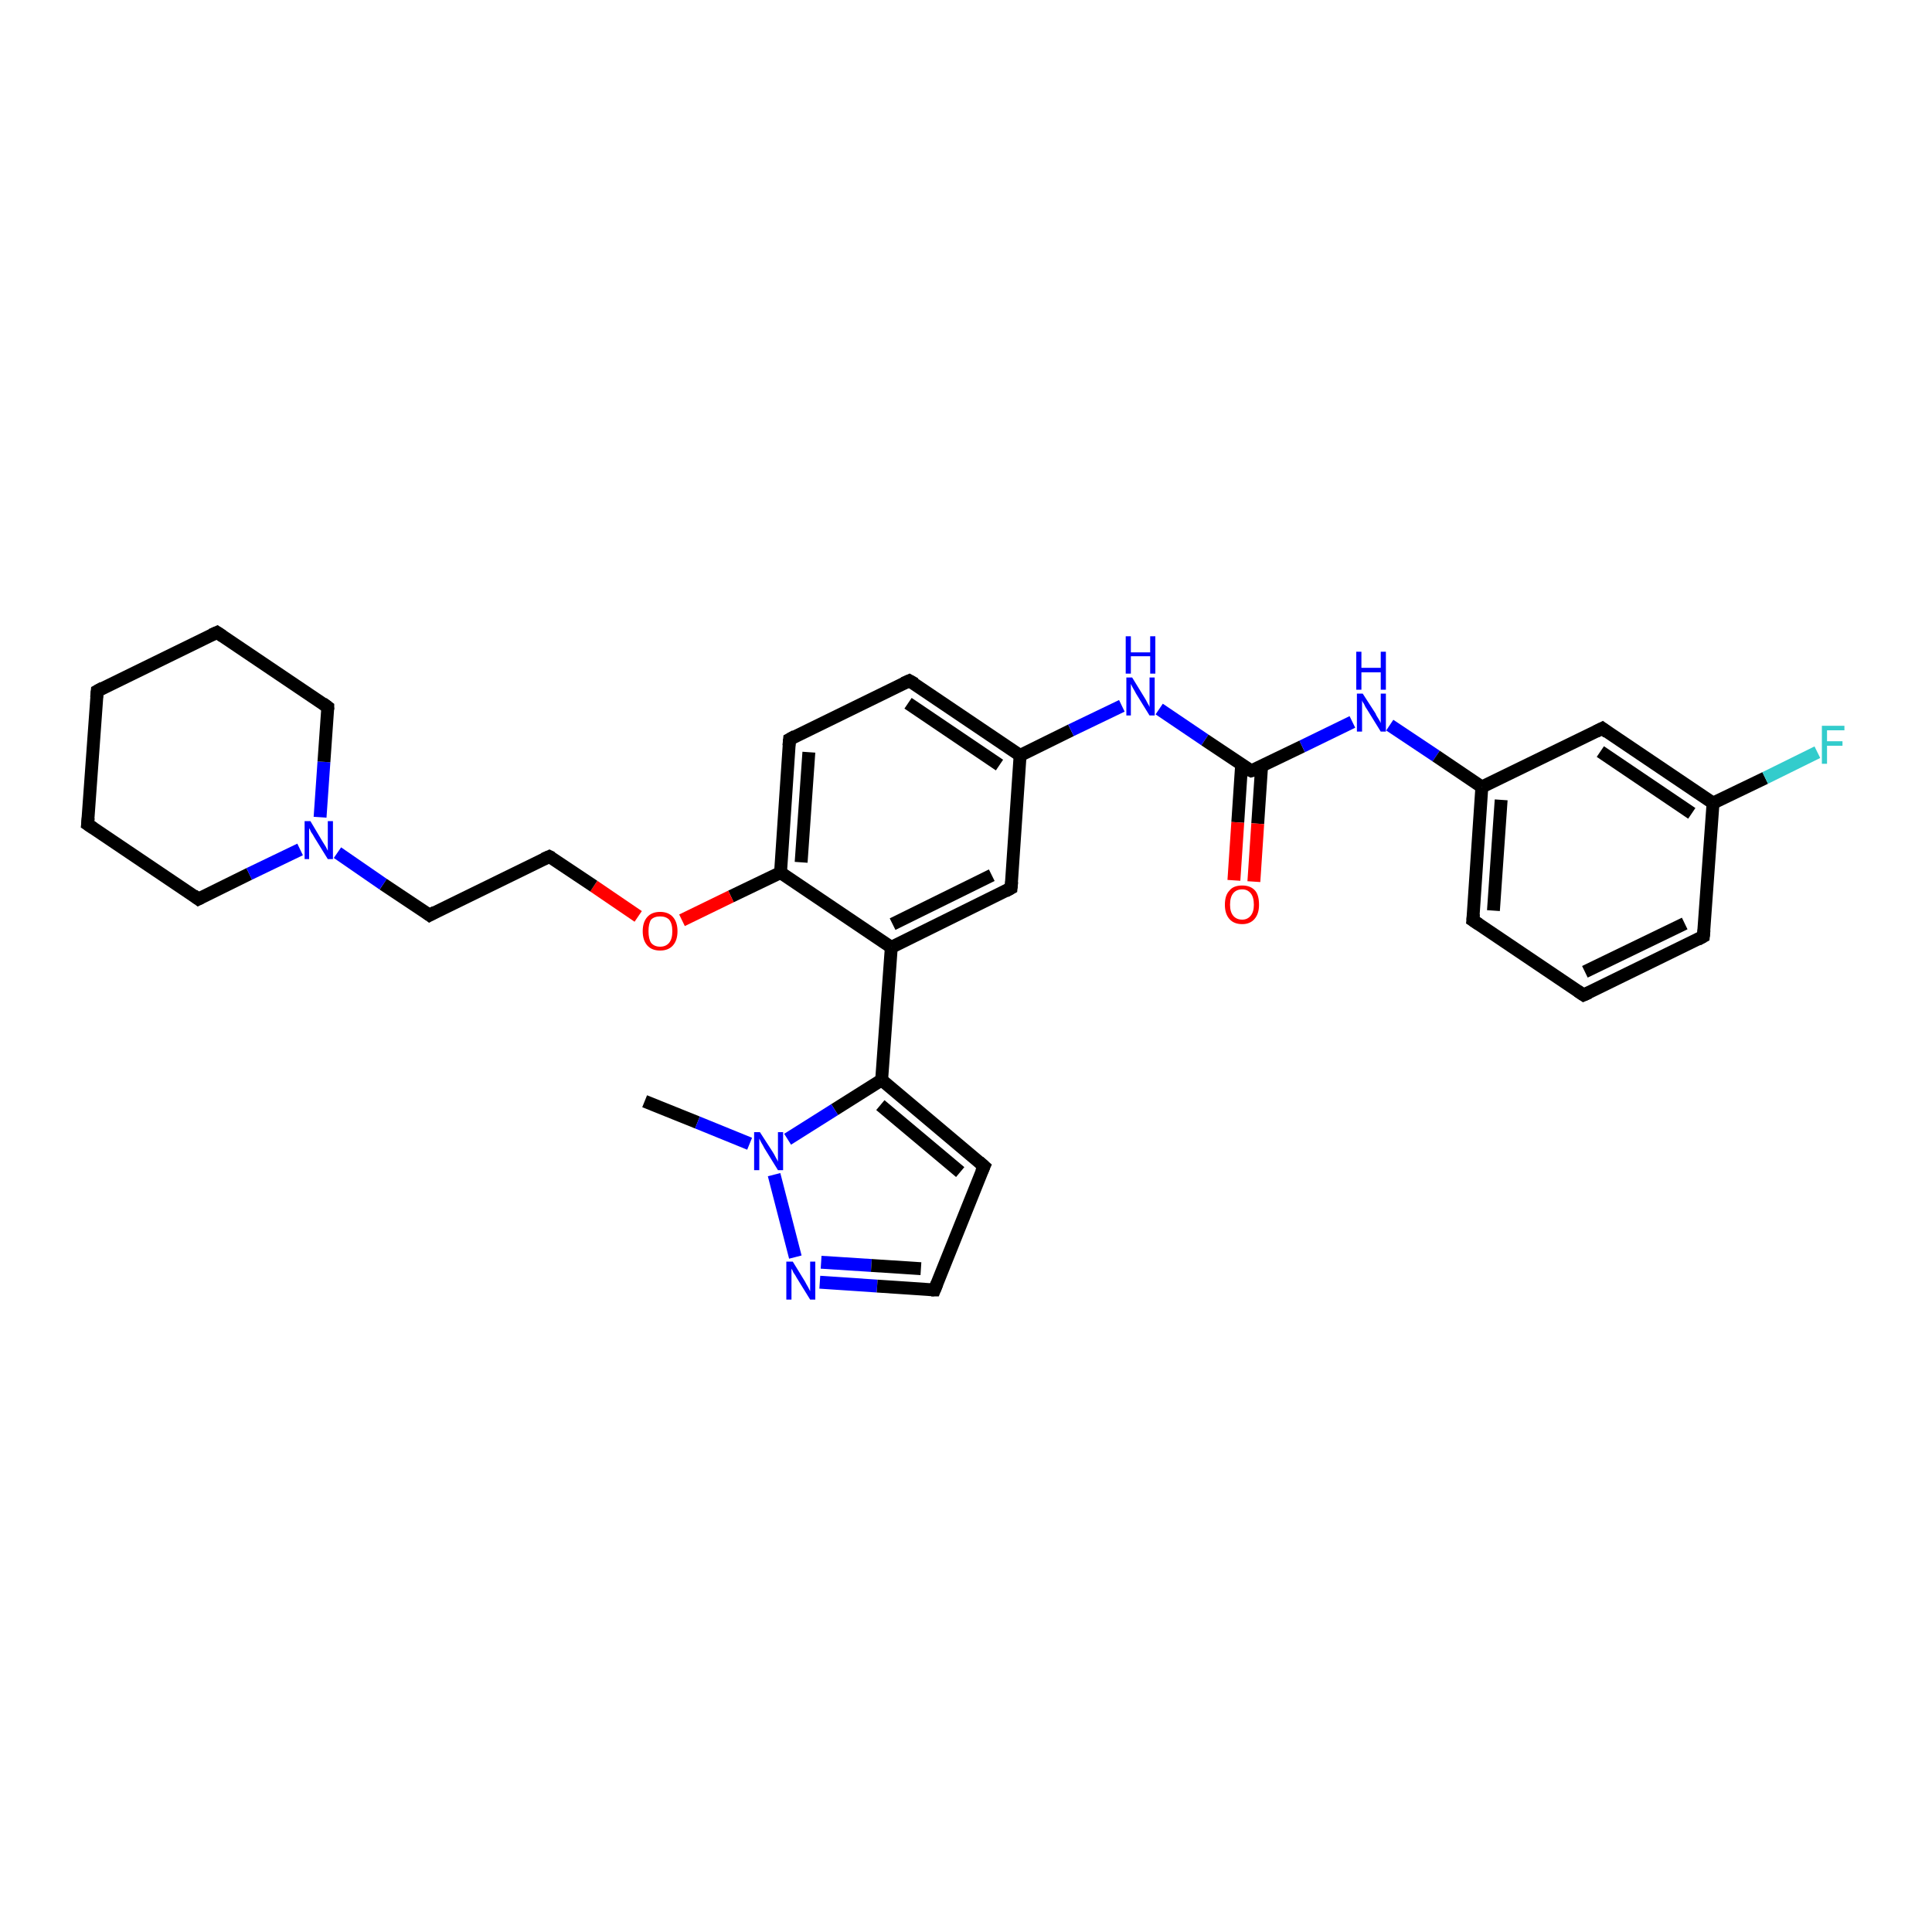 <?xml version='1.0' encoding='iso-8859-1'?>
<svg version='1.1' baseProfile='full'
              xmlns='http://www.w3.org/2000/svg'
                      xmlns:rdkit='http://www.rdkit.org/xml'
                      xmlns:xlink='http://www.w3.org/1999/xlink'
                  xml:space='preserve'
width='300px' height='300px' viewBox='0 0 300 300'>
<!-- END OF HEADER -->
<rect style='opacity:1.0;fill:#FFFFFF;stroke:none' width='300.0' height='300.0' x='0.0' y='0.0'> </rect>
<path class='bond-0 atom-0 atom-1' d='M 100.1,171.0 L 108.3,174.3' style='fill:none;fill-rule:evenodd;stroke:#000000;stroke-width:2.0px;stroke-linecap:butt;stroke-linejoin:miter;stroke-opacity:1' />
<path class='bond-0 atom-0 atom-1' d='M 108.3,174.3 L 116.4,177.6' style='fill:none;fill-rule:evenodd;stroke:#0000FF;stroke-width:2.0px;stroke-linecap:butt;stroke-linejoin:miter;stroke-opacity:1' />
<path class='bond-1 atom-1 atom-2' d='M 120.2,182.4 L 123.5,195.2' style='fill:none;fill-rule:evenodd;stroke:#0000FF;stroke-width:2.0px;stroke-linecap:butt;stroke-linejoin:miter;stroke-opacity:1' />
<path class='bond-2 atom-2 atom-3' d='M 127.3,199.1 L 136.2,199.7' style='fill:none;fill-rule:evenodd;stroke:#0000FF;stroke-width:2.0px;stroke-linecap:butt;stroke-linejoin:miter;stroke-opacity:1' />
<path class='bond-2 atom-2 atom-3' d='M 136.2,199.7 L 145.1,200.3' style='fill:none;fill-rule:evenodd;stroke:#000000;stroke-width:2.0px;stroke-linecap:butt;stroke-linejoin:miter;stroke-opacity:1' />
<path class='bond-2 atom-2 atom-3' d='M 127.5,196.0 L 135.3,196.5' style='fill:none;fill-rule:evenodd;stroke:#0000FF;stroke-width:2.0px;stroke-linecap:butt;stroke-linejoin:miter;stroke-opacity:1' />
<path class='bond-2 atom-2 atom-3' d='M 135.3,196.5 L 143.0,197.0' style='fill:none;fill-rule:evenodd;stroke:#000000;stroke-width:2.0px;stroke-linecap:butt;stroke-linejoin:miter;stroke-opacity:1' />
<path class='bond-3 atom-3 atom-4' d='M 145.1,200.3 L 152.8,181.1' style='fill:none;fill-rule:evenodd;stroke:#000000;stroke-width:2.0px;stroke-linecap:butt;stroke-linejoin:miter;stroke-opacity:1' />
<path class='bond-4 atom-4 atom-5' d='M 152.8,181.1 L 136.9,167.7' style='fill:none;fill-rule:evenodd;stroke:#000000;stroke-width:2.0px;stroke-linecap:butt;stroke-linejoin:miter;stroke-opacity:1' />
<path class='bond-4 atom-4 atom-5' d='M 149.1,182.0 L 136.7,171.6' style='fill:none;fill-rule:evenodd;stroke:#000000;stroke-width:2.0px;stroke-linecap:butt;stroke-linejoin:miter;stroke-opacity:1' />
<path class='bond-5 atom-5 atom-6' d='M 136.9,167.7 L 138.4,147.1' style='fill:none;fill-rule:evenodd;stroke:#000000;stroke-width:2.0px;stroke-linecap:butt;stroke-linejoin:miter;stroke-opacity:1' />
<path class='bond-6 atom-6 atom-7' d='M 138.4,147.1 L 157.0,137.9' style='fill:none;fill-rule:evenodd;stroke:#000000;stroke-width:2.0px;stroke-linecap:butt;stroke-linejoin:miter;stroke-opacity:1' />
<path class='bond-6 atom-6 atom-7' d='M 138.6,143.5 L 154.0,135.9' style='fill:none;fill-rule:evenodd;stroke:#000000;stroke-width:2.0px;stroke-linecap:butt;stroke-linejoin:miter;stroke-opacity:1' />
<path class='bond-7 atom-7 atom-8' d='M 157.0,137.9 L 158.4,117.3' style='fill:none;fill-rule:evenodd;stroke:#000000;stroke-width:2.0px;stroke-linecap:butt;stroke-linejoin:miter;stroke-opacity:1' />
<path class='bond-8 atom-8 atom-9' d='M 158.4,117.3 L 166.3,113.4' style='fill:none;fill-rule:evenodd;stroke:#000000;stroke-width:2.0px;stroke-linecap:butt;stroke-linejoin:miter;stroke-opacity:1' />
<path class='bond-8 atom-8 atom-9' d='M 166.3,113.4 L 174.2,109.6' style='fill:none;fill-rule:evenodd;stroke:#0000FF;stroke-width:2.0px;stroke-linecap:butt;stroke-linejoin:miter;stroke-opacity:1' />
<path class='bond-9 atom-9 atom-10' d='M 180.0,110.1 L 187.1,114.9' style='fill:none;fill-rule:evenodd;stroke:#0000FF;stroke-width:2.0px;stroke-linecap:butt;stroke-linejoin:miter;stroke-opacity:1' />
<path class='bond-9 atom-9 atom-10' d='M 187.1,114.9 L 194.3,119.7' style='fill:none;fill-rule:evenodd;stroke:#000000;stroke-width:2.0px;stroke-linecap:butt;stroke-linejoin:miter;stroke-opacity:1' />
<path class='bond-10 atom-10 atom-11' d='M 192.8,118.7 L 192.2,127.7' style='fill:none;fill-rule:evenodd;stroke:#000000;stroke-width:2.0px;stroke-linecap:butt;stroke-linejoin:miter;stroke-opacity:1' />
<path class='bond-10 atom-10 atom-11' d='M 192.2,127.7 L 191.6,136.7' style='fill:none;fill-rule:evenodd;stroke:#FF0000;stroke-width:2.0px;stroke-linecap:butt;stroke-linejoin:miter;stroke-opacity:1' />
<path class='bond-10 atom-10 atom-11' d='M 195.9,119.0 L 195.3,127.9' style='fill:none;fill-rule:evenodd;stroke:#000000;stroke-width:2.0px;stroke-linecap:butt;stroke-linejoin:miter;stroke-opacity:1' />
<path class='bond-10 atom-10 atom-11' d='M 195.3,127.9 L 194.7,136.9' style='fill:none;fill-rule:evenodd;stroke:#FF0000;stroke-width:2.0px;stroke-linecap:butt;stroke-linejoin:miter;stroke-opacity:1' />
<path class='bond-11 atom-10 atom-12' d='M 194.3,119.7 L 202.2,115.9' style='fill:none;fill-rule:evenodd;stroke:#000000;stroke-width:2.0px;stroke-linecap:butt;stroke-linejoin:miter;stroke-opacity:1' />
<path class='bond-11 atom-10 atom-12' d='M 202.2,115.9 L 210.0,112.1' style='fill:none;fill-rule:evenodd;stroke:#0000FF;stroke-width:2.0px;stroke-linecap:butt;stroke-linejoin:miter;stroke-opacity:1' />
<path class='bond-12 atom-12 atom-13' d='M 215.8,112.6 L 223.0,117.4' style='fill:none;fill-rule:evenodd;stroke:#0000FF;stroke-width:2.0px;stroke-linecap:butt;stroke-linejoin:miter;stroke-opacity:1' />
<path class='bond-12 atom-12 atom-13' d='M 223.0,117.4 L 230.1,122.2' style='fill:none;fill-rule:evenodd;stroke:#000000;stroke-width:2.0px;stroke-linecap:butt;stroke-linejoin:miter;stroke-opacity:1' />
<path class='bond-13 atom-13 atom-14' d='M 230.1,122.2 L 228.7,142.9' style='fill:none;fill-rule:evenodd;stroke:#000000;stroke-width:2.0px;stroke-linecap:butt;stroke-linejoin:miter;stroke-opacity:1' />
<path class='bond-13 atom-13 atom-14' d='M 233.1,124.2 L 231.9,141.4' style='fill:none;fill-rule:evenodd;stroke:#000000;stroke-width:2.0px;stroke-linecap:butt;stroke-linejoin:miter;stroke-opacity:1' />
<path class='bond-14 atom-14 atom-15' d='M 228.7,142.9 L 245.9,154.5' style='fill:none;fill-rule:evenodd;stroke:#000000;stroke-width:2.0px;stroke-linecap:butt;stroke-linejoin:miter;stroke-opacity:1' />
<path class='bond-15 atom-15 atom-16' d='M 245.9,154.5 L 264.5,145.4' style='fill:none;fill-rule:evenodd;stroke:#000000;stroke-width:2.0px;stroke-linecap:butt;stroke-linejoin:miter;stroke-opacity:1' />
<path class='bond-15 atom-15 atom-16' d='M 246.1,150.9 L 261.6,143.4' style='fill:none;fill-rule:evenodd;stroke:#000000;stroke-width:2.0px;stroke-linecap:butt;stroke-linejoin:miter;stroke-opacity:1' />
<path class='bond-16 atom-16 atom-17' d='M 264.5,145.4 L 266.0,124.7' style='fill:none;fill-rule:evenodd;stroke:#000000;stroke-width:2.0px;stroke-linecap:butt;stroke-linejoin:miter;stroke-opacity:1' />
<path class='bond-17 atom-17 atom-18' d='M 266.0,124.7 L 274.1,120.8' style='fill:none;fill-rule:evenodd;stroke:#000000;stroke-width:2.0px;stroke-linecap:butt;stroke-linejoin:miter;stroke-opacity:1' />
<path class='bond-17 atom-17 atom-18' d='M 274.1,120.8 L 282.2,116.8' style='fill:none;fill-rule:evenodd;stroke:#33CCCC;stroke-width:2.0px;stroke-linecap:butt;stroke-linejoin:miter;stroke-opacity:1' />
<path class='bond-18 atom-17 atom-19' d='M 266.0,124.7 L 248.8,113.1' style='fill:none;fill-rule:evenodd;stroke:#000000;stroke-width:2.0px;stroke-linecap:butt;stroke-linejoin:miter;stroke-opacity:1' />
<path class='bond-18 atom-17 atom-19' d='M 262.7,126.3 L 248.5,116.7' style='fill:none;fill-rule:evenodd;stroke:#000000;stroke-width:2.0px;stroke-linecap:butt;stroke-linejoin:miter;stroke-opacity:1' />
<path class='bond-19 atom-8 atom-20' d='M 158.4,117.3 L 141.2,105.7' style='fill:none;fill-rule:evenodd;stroke:#000000;stroke-width:2.0px;stroke-linecap:butt;stroke-linejoin:miter;stroke-opacity:1' />
<path class='bond-19 atom-8 atom-20' d='M 155.2,118.8 L 141.0,109.2' style='fill:none;fill-rule:evenodd;stroke:#000000;stroke-width:2.0px;stroke-linecap:butt;stroke-linejoin:miter;stroke-opacity:1' />
<path class='bond-20 atom-20 atom-21' d='M 141.2,105.7 L 122.6,114.8' style='fill:none;fill-rule:evenodd;stroke:#000000;stroke-width:2.0px;stroke-linecap:butt;stroke-linejoin:miter;stroke-opacity:1' />
<path class='bond-21 atom-21 atom-22' d='M 122.6,114.8 L 121.2,135.5' style='fill:none;fill-rule:evenodd;stroke:#000000;stroke-width:2.0px;stroke-linecap:butt;stroke-linejoin:miter;stroke-opacity:1' />
<path class='bond-21 atom-21 atom-22' d='M 125.6,116.8 L 124.4,133.9' style='fill:none;fill-rule:evenodd;stroke:#000000;stroke-width:2.0px;stroke-linecap:butt;stroke-linejoin:miter;stroke-opacity:1' />
<path class='bond-22 atom-22 atom-23' d='M 121.2,135.5 L 113.5,139.2' style='fill:none;fill-rule:evenodd;stroke:#000000;stroke-width:2.0px;stroke-linecap:butt;stroke-linejoin:miter;stroke-opacity:1' />
<path class='bond-22 atom-22 atom-23' d='M 113.5,139.2 L 105.9,142.9' style='fill:none;fill-rule:evenodd;stroke:#FF0000;stroke-width:2.0px;stroke-linecap:butt;stroke-linejoin:miter;stroke-opacity:1' />
<path class='bond-23 atom-23 atom-24' d='M 99.1,142.3 L 92.2,137.6' style='fill:none;fill-rule:evenodd;stroke:#FF0000;stroke-width:2.0px;stroke-linecap:butt;stroke-linejoin:miter;stroke-opacity:1' />
<path class='bond-23 atom-23 atom-24' d='M 92.2,137.6 L 85.3,133.0' style='fill:none;fill-rule:evenodd;stroke:#000000;stroke-width:2.0px;stroke-linecap:butt;stroke-linejoin:miter;stroke-opacity:1' />
<path class='bond-24 atom-24 atom-25' d='M 85.3,133.0 L 66.7,142.1' style='fill:none;fill-rule:evenodd;stroke:#000000;stroke-width:2.0px;stroke-linecap:butt;stroke-linejoin:miter;stroke-opacity:1' />
<path class='bond-25 atom-25 atom-26' d='M 66.7,142.1 L 59.5,137.3' style='fill:none;fill-rule:evenodd;stroke:#000000;stroke-width:2.0px;stroke-linecap:butt;stroke-linejoin:miter;stroke-opacity:1' />
<path class='bond-25 atom-25 atom-26' d='M 59.5,137.3 L 52.4,132.4' style='fill:none;fill-rule:evenodd;stroke:#0000FF;stroke-width:2.0px;stroke-linecap:butt;stroke-linejoin:miter;stroke-opacity:1' />
<path class='bond-26 atom-26 atom-27' d='M 49.7,126.9 L 50.3,118.3' style='fill:none;fill-rule:evenodd;stroke:#0000FF;stroke-width:2.0px;stroke-linecap:butt;stroke-linejoin:miter;stroke-opacity:1' />
<path class='bond-26 atom-26 atom-27' d='M 50.3,118.3 L 50.9,109.8' style='fill:none;fill-rule:evenodd;stroke:#000000;stroke-width:2.0px;stroke-linecap:butt;stroke-linejoin:miter;stroke-opacity:1' />
<path class='bond-27 atom-27 atom-28' d='M 50.9,109.8 L 33.7,98.2' style='fill:none;fill-rule:evenodd;stroke:#000000;stroke-width:2.0px;stroke-linecap:butt;stroke-linejoin:miter;stroke-opacity:1' />
<path class='bond-28 atom-28 atom-29' d='M 33.7,98.2 L 15.1,107.3' style='fill:none;fill-rule:evenodd;stroke:#000000;stroke-width:2.0px;stroke-linecap:butt;stroke-linejoin:miter;stroke-opacity:1' />
<path class='bond-29 atom-29 atom-30' d='M 15.1,107.3 L 13.6,128.0' style='fill:none;fill-rule:evenodd;stroke:#000000;stroke-width:2.0px;stroke-linecap:butt;stroke-linejoin:miter;stroke-opacity:1' />
<path class='bond-30 atom-30 atom-31' d='M 13.6,128.0 L 30.8,139.6' style='fill:none;fill-rule:evenodd;stroke:#000000;stroke-width:2.0px;stroke-linecap:butt;stroke-linejoin:miter;stroke-opacity:1' />
<path class='bond-31 atom-5 atom-1' d='M 136.9,167.7 L 129.6,172.3' style='fill:none;fill-rule:evenodd;stroke:#000000;stroke-width:2.0px;stroke-linecap:butt;stroke-linejoin:miter;stroke-opacity:1' />
<path class='bond-31 atom-5 atom-1' d='M 129.6,172.3 L 122.3,176.9' style='fill:none;fill-rule:evenodd;stroke:#0000FF;stroke-width:2.0px;stroke-linecap:butt;stroke-linejoin:miter;stroke-opacity:1' />
<path class='bond-32 atom-22 atom-6' d='M 121.2,135.5 L 138.4,147.1' style='fill:none;fill-rule:evenodd;stroke:#000000;stroke-width:2.0px;stroke-linecap:butt;stroke-linejoin:miter;stroke-opacity:1' />
<path class='bond-33 atom-31 atom-26' d='M 30.8,139.6 L 38.7,135.7' style='fill:none;fill-rule:evenodd;stroke:#000000;stroke-width:2.0px;stroke-linecap:butt;stroke-linejoin:miter;stroke-opacity:1' />
<path class='bond-33 atom-31 atom-26' d='M 38.7,135.7 L 46.6,131.9' style='fill:none;fill-rule:evenodd;stroke:#0000FF;stroke-width:2.0px;stroke-linecap:butt;stroke-linejoin:miter;stroke-opacity:1' />
<path class='bond-34 atom-19 atom-13' d='M 248.8,113.1 L 230.1,122.2' style='fill:none;fill-rule:evenodd;stroke:#000000;stroke-width:2.0px;stroke-linecap:butt;stroke-linejoin:miter;stroke-opacity:1' />
<path d='M 144.6,200.3 L 145.1,200.3 L 145.5,199.3' style='fill:none;stroke:#000000;stroke-width:2.0px;stroke-linecap:butt;stroke-linejoin:miter;stroke-opacity:1;' />
<path d='M 152.4,182.0 L 152.8,181.1 L 152.0,180.4' style='fill:none;stroke:#000000;stroke-width:2.0px;stroke-linecap:butt;stroke-linejoin:miter;stroke-opacity:1;' />
<path d='M 156.1,138.4 L 157.0,137.9 L 157.1,136.9' style='fill:none;stroke:#000000;stroke-width:2.0px;stroke-linecap:butt;stroke-linejoin:miter;stroke-opacity:1;' />
<path d='M 193.9,119.5 L 194.3,119.7 L 194.7,119.6' style='fill:none;stroke:#000000;stroke-width:2.0px;stroke-linecap:butt;stroke-linejoin:miter;stroke-opacity:1;' />
<path d='M 228.8,141.9 L 228.7,142.9 L 229.6,143.5' style='fill:none;stroke:#000000;stroke-width:2.0px;stroke-linecap:butt;stroke-linejoin:miter;stroke-opacity:1;' />
<path d='M 245.0,153.9 L 245.9,154.5 L 246.8,154.1' style='fill:none;stroke:#000000;stroke-width:2.0px;stroke-linecap:butt;stroke-linejoin:miter;stroke-opacity:1;' />
<path d='M 263.6,145.9 L 264.5,145.4 L 264.6,144.4' style='fill:none;stroke:#000000;stroke-width:2.0px;stroke-linecap:butt;stroke-linejoin:miter;stroke-opacity:1;' />
<path d='M 249.6,113.7 L 248.8,113.1 L 247.8,113.6' style='fill:none;stroke:#000000;stroke-width:2.0px;stroke-linecap:butt;stroke-linejoin:miter;stroke-opacity:1;' />
<path d='M 142.1,106.2 L 141.2,105.7 L 140.3,106.1' style='fill:none;stroke:#000000;stroke-width:2.0px;stroke-linecap:butt;stroke-linejoin:miter;stroke-opacity:1;' />
<path d='M 123.5,114.3 L 122.6,114.8 L 122.5,115.8' style='fill:none;stroke:#000000;stroke-width:2.0px;stroke-linecap:butt;stroke-linejoin:miter;stroke-opacity:1;' />
<path d='M 85.7,133.2 L 85.3,133.0 L 84.4,133.4' style='fill:none;stroke:#000000;stroke-width:2.0px;stroke-linecap:butt;stroke-linejoin:miter;stroke-opacity:1;' />
<path d='M 67.6,141.6 L 66.7,142.1 L 66.3,141.8' style='fill:none;stroke:#000000;stroke-width:2.0px;stroke-linecap:butt;stroke-linejoin:miter;stroke-opacity:1;' />
<path d='M 50.9,110.2 L 50.9,109.8 L 50.1,109.2' style='fill:none;stroke:#000000;stroke-width:2.0px;stroke-linecap:butt;stroke-linejoin:miter;stroke-opacity:1;' />
<path d='M 34.6,98.8 L 33.7,98.2 L 32.8,98.6' style='fill:none;stroke:#000000;stroke-width:2.0px;stroke-linecap:butt;stroke-linejoin:miter;stroke-opacity:1;' />
<path d='M 16.0,106.8 L 15.1,107.3 L 15.0,108.3' style='fill:none;stroke:#000000;stroke-width:2.0px;stroke-linecap:butt;stroke-linejoin:miter;stroke-opacity:1;' />
<path d='M 13.7,127.0 L 13.6,128.0 L 14.5,128.6' style='fill:none;stroke:#000000;stroke-width:2.0px;stroke-linecap:butt;stroke-linejoin:miter;stroke-opacity:1;' />
<path d='M 30.0,139.0 L 30.8,139.6 L 31.2,139.4' style='fill:none;stroke:#000000;stroke-width:2.0px;stroke-linecap:butt;stroke-linejoin:miter;stroke-opacity:1;' />
<path class='atom-1' d='M 118.0 175.8
L 120.0 178.9
Q 120.2 179.2, 120.5 179.8
Q 120.8 180.3, 120.8 180.4
L 120.8 175.8
L 121.6 175.8
L 121.6 181.7
L 120.8 181.7
L 118.7 178.3
Q 118.5 177.9, 118.2 177.4
Q 118.0 177.0, 117.9 176.8
L 117.9 181.7
L 117.1 181.7
L 117.1 175.8
L 118.0 175.8
' fill='#0000FF'/>
<path class='atom-2' d='M 123.1 195.9
L 125.0 199.0
Q 125.2 199.4, 125.5 199.9
Q 125.8 200.5, 125.8 200.5
L 125.8 195.9
L 126.6 195.9
L 126.6 201.8
L 125.8 201.8
L 123.7 198.4
Q 123.5 198.0, 123.2 197.6
Q 123.0 197.1, 122.9 197.0
L 122.9 201.8
L 122.1 201.8
L 122.1 195.9
L 123.1 195.9
' fill='#0000FF'/>
<path class='atom-9' d='M 175.8 105.2
L 177.7 108.3
Q 177.9 108.6, 178.2 109.2
Q 178.5 109.7, 178.5 109.8
L 178.5 105.2
L 179.3 105.2
L 179.3 111.1
L 178.5 111.1
L 176.4 107.7
Q 176.2 107.3, 175.9 106.8
Q 175.7 106.4, 175.6 106.2
L 175.6 111.1
L 174.9 111.1
L 174.9 105.2
L 175.8 105.2
' fill='#0000FF'/>
<path class='atom-9' d='M 174.8 98.8
L 175.6 98.8
L 175.6 101.3
L 178.6 101.3
L 178.6 98.8
L 179.4 98.8
L 179.4 104.6
L 178.6 104.6
L 178.6 101.9
L 175.6 101.9
L 175.6 104.6
L 174.8 104.6
L 174.8 98.8
' fill='#0000FF'/>
<path class='atom-11' d='M 190.2 140.5
Q 190.2 139.0, 190.9 138.3
Q 191.5 137.5, 192.9 137.5
Q 194.2 137.5, 194.9 138.3
Q 195.5 139.0, 195.5 140.5
Q 195.5 141.9, 194.8 142.7
Q 194.1 143.5, 192.9 143.5
Q 191.6 143.5, 190.9 142.7
Q 190.2 141.9, 190.2 140.5
M 192.9 142.8
Q 193.7 142.8, 194.2 142.2
Q 194.7 141.6, 194.7 140.5
Q 194.7 139.3, 194.2 138.7
Q 193.7 138.1, 192.9 138.1
Q 192.0 138.1, 191.5 138.7
Q 191.0 139.3, 191.0 140.5
Q 191.0 141.6, 191.5 142.2
Q 192.0 142.8, 192.9 142.8
' fill='#FF0000'/>
<path class='atom-12' d='M 211.6 107.7
L 213.6 110.8
Q 213.7 111.1, 214.1 111.7
Q 214.4 112.2, 214.4 112.3
L 214.4 107.7
L 215.2 107.7
L 215.2 113.6
L 214.4 113.6
L 212.3 110.2
Q 212.0 109.8, 211.8 109.3
Q 211.5 108.9, 211.5 108.7
L 211.5 113.6
L 210.7 113.6
L 210.7 107.7
L 211.6 107.7
' fill='#0000FF'/>
<path class='atom-12' d='M 210.6 101.2
L 211.4 101.2
L 211.4 103.7
L 214.4 103.7
L 214.4 101.2
L 215.2 101.2
L 215.2 107.1
L 214.4 107.1
L 214.4 104.4
L 211.4 104.4
L 211.4 107.1
L 210.6 107.1
L 210.6 101.2
' fill='#0000FF'/>
<path class='atom-18' d='M 282.9 112.7
L 286.4 112.7
L 286.4 113.4
L 283.7 113.4
L 283.7 115.1
L 286.1 115.1
L 286.1 115.8
L 283.7 115.8
L 283.7 118.6
L 282.9 118.6
L 282.9 112.7
' fill='#33CCCC'/>
<path class='atom-23' d='M 99.8 144.6
Q 99.8 143.2, 100.5 142.4
Q 101.2 141.6, 102.5 141.6
Q 103.8 141.6, 104.5 142.4
Q 105.2 143.2, 105.2 144.6
Q 105.2 146.0, 104.5 146.8
Q 103.8 147.6, 102.5 147.6
Q 101.2 147.6, 100.5 146.8
Q 99.8 146.0, 99.8 144.6
M 102.5 147.0
Q 103.4 147.0, 103.9 146.4
Q 104.4 145.8, 104.4 144.6
Q 104.4 143.4, 103.9 142.8
Q 103.4 142.3, 102.5 142.3
Q 101.6 142.3, 101.1 142.8
Q 100.7 143.4, 100.7 144.6
Q 100.7 145.8, 101.1 146.4
Q 101.6 147.0, 102.5 147.0
' fill='#FF0000'/>
<path class='atom-26' d='M 48.2 127.5
L 50.1 130.7
Q 50.3 131.0, 50.6 131.5
Q 50.9 132.1, 50.9 132.1
L 50.9 127.5
L 51.7 127.5
L 51.7 133.4
L 50.9 133.4
L 48.8 130.0
Q 48.6 129.6, 48.3 129.2
Q 48.1 128.7, 48.0 128.6
L 48.0 133.4
L 47.3 133.4
L 47.3 127.5
L 48.2 127.5
' fill='#0000FF'/>
</svg>
